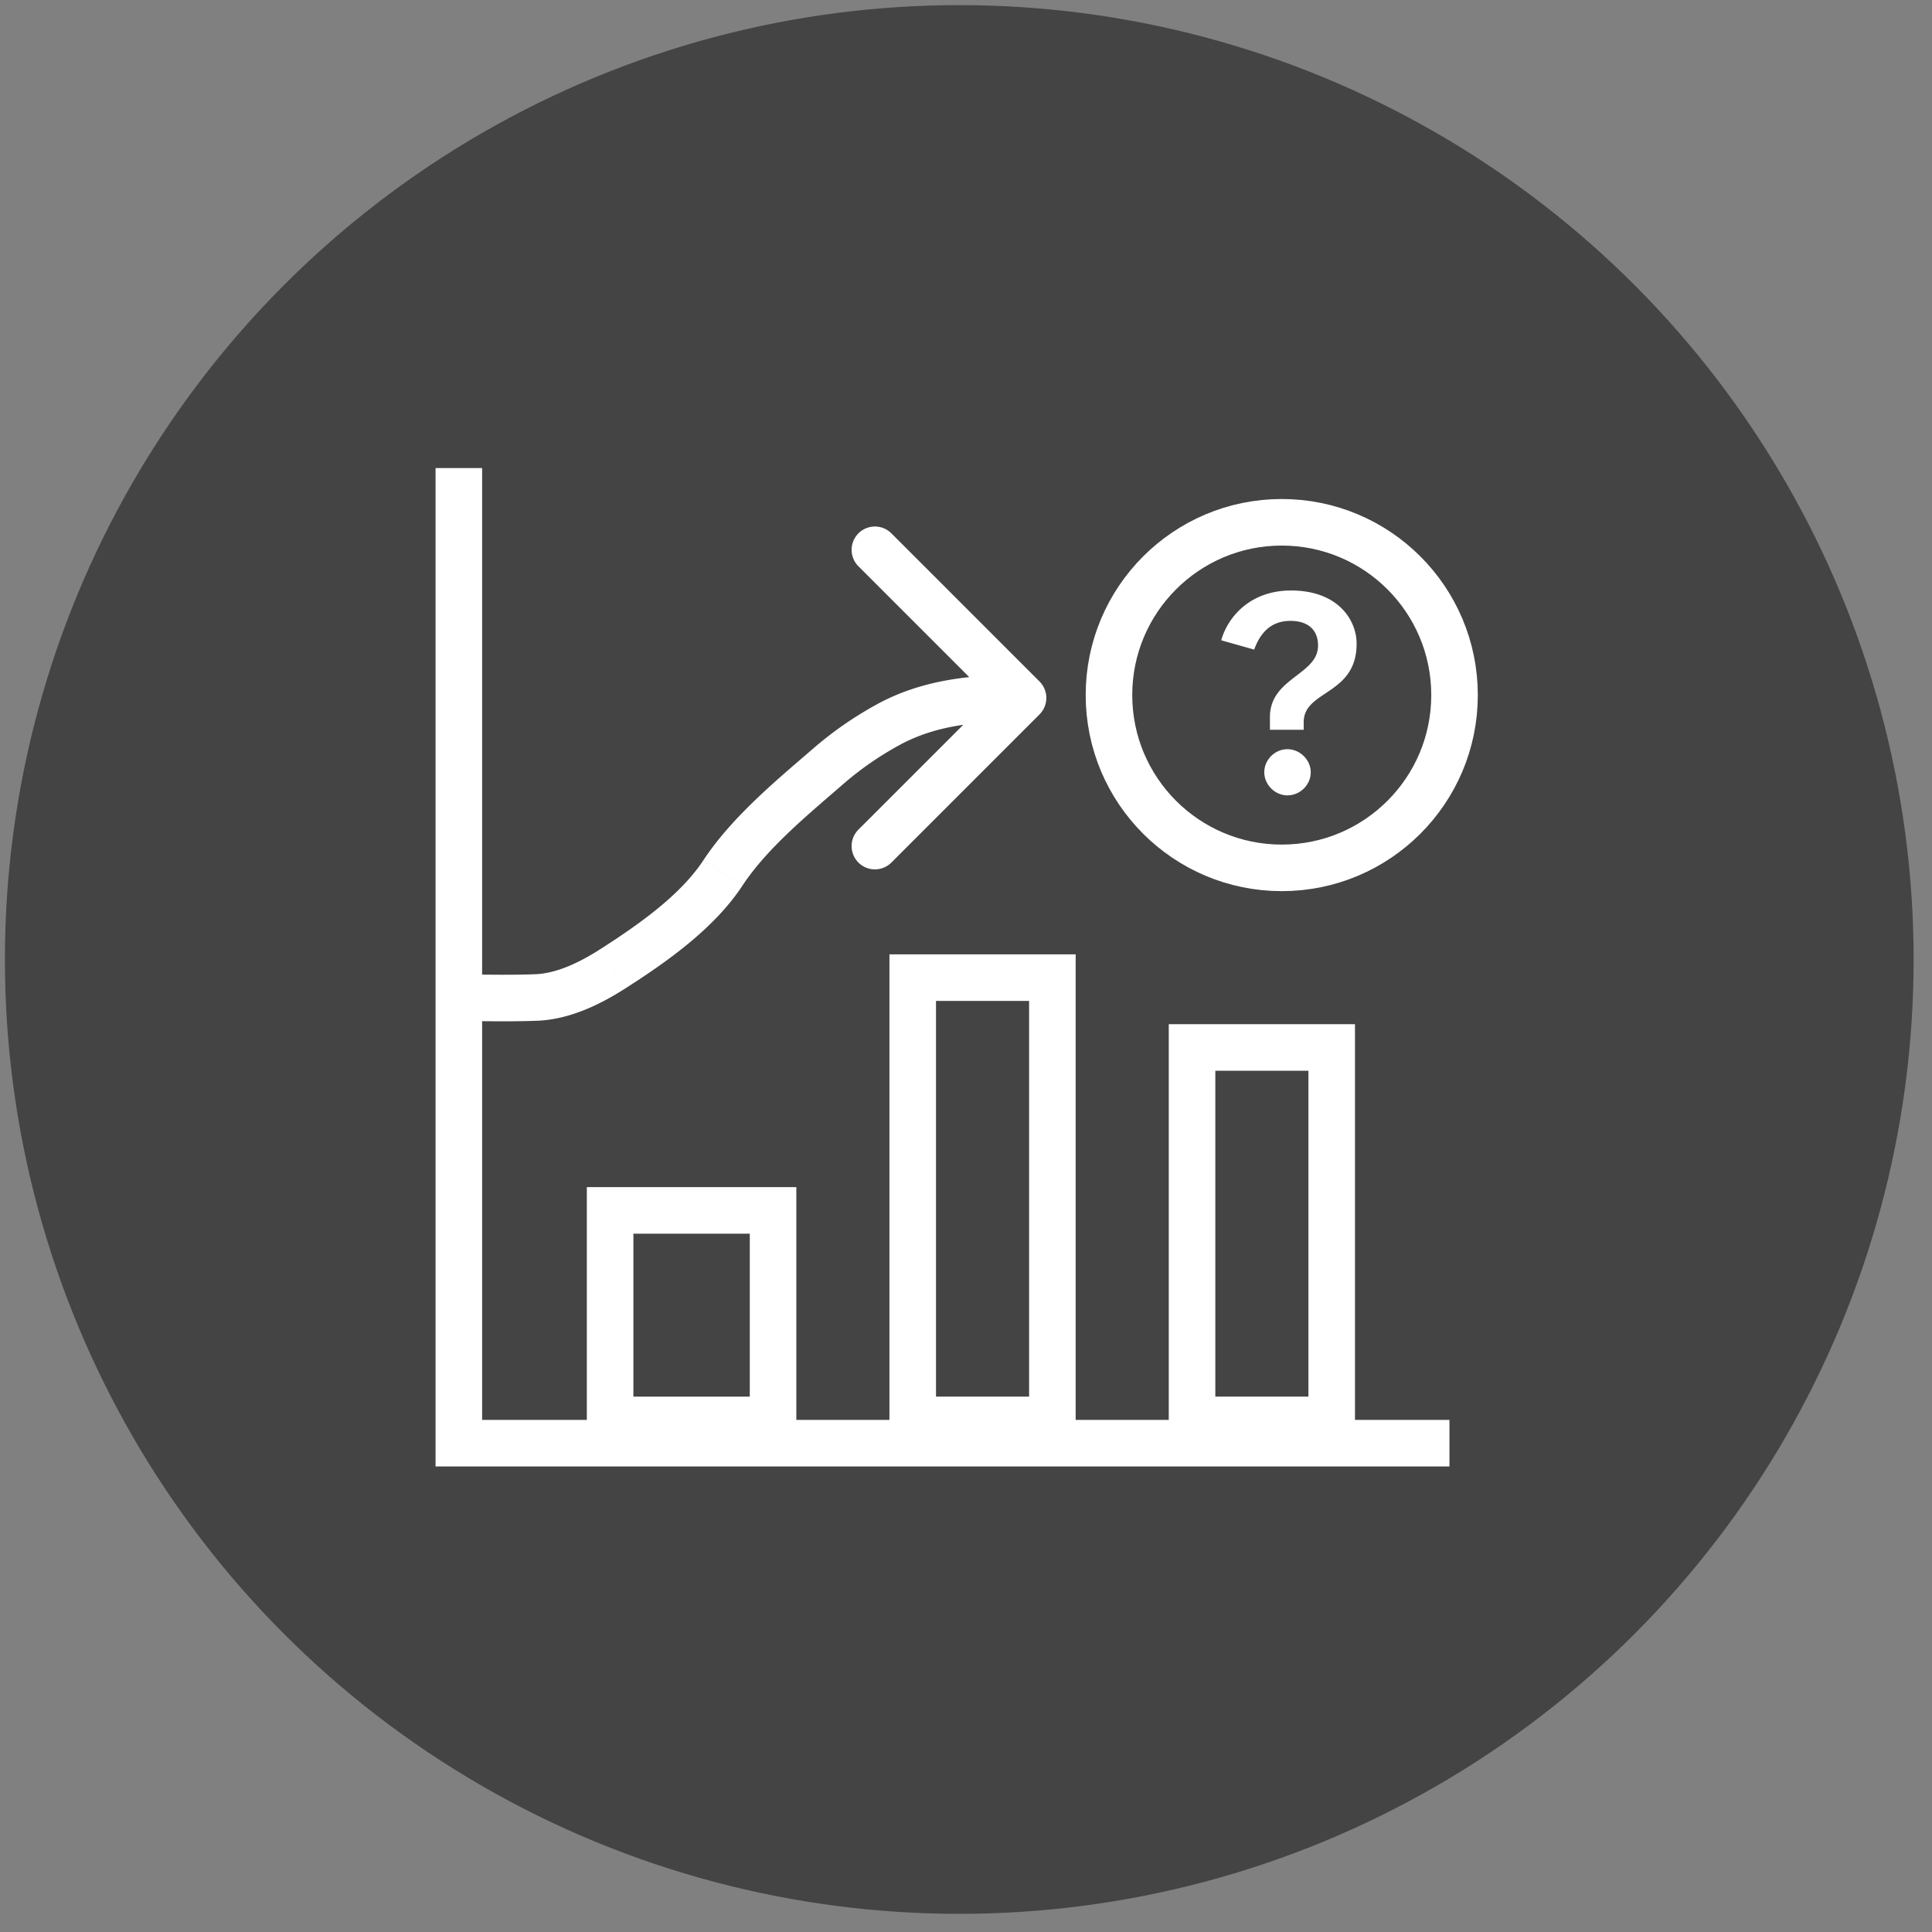 <svg width="83" height="83" fill="none" xmlns="http://www.w3.org/2000/svg">
  <rect width="100%" height="100%" fill="#808080" stroke="none"/>
  <circle cx="41.211" cy="41.22" r="41" fill="#444"/>
  <path d="M19.712 20.108V62h42.557" stroke="#fff" stroke-width="2"/>
  <path stroke="#fff" stroke-width="2" d="M26.211 52h7v9h-7zM39.211 42h6v19h-6zM51.211 45h6v16h-6z"/>
  <path d="m23.036 42.852.038.999-.038-1Zm3.29-1.232.539.843-.54-.843Zm4.726-4.11.835.55-.835-.55Zm4.559-4.615-.654-.756.654.756Zm2.531-1.754-.481-.876.481.876Zm6.516-.45a1 1 0 0 0 0-1.414l-6.364-6.364a1 1 0 0 0-1.415 1.415l5.657 5.657-5.657 5.656a1 1 0 0 0 1.415 1.415l6.364-6.364ZM19.21 43.859c1.228 0 2.568.042 3.863-.007l-.076-1.999c-1.247.047-2.469.006-3.787.006v2Zm3.863-.007c1.44-.054 2.781-.742 3.791-1.389l-1.078-1.684c-.926.593-1.896 1.04-2.789 1.074l.076 1.999Zm3.791-1.389c1.672-1.07 3.782-2.52 5.022-4.402l-1.67-1.1c-.978 1.483-2.738 2.735-4.43 3.818l1.078 1.684Zm5.022-4.402c1.056-1.603 2.755-3.005 4.378-4.409l-1.308-1.512c-1.53 1.323-3.494 2.93-4.74 4.82l1.67 1.1Zm4.378-4.409c.728-.63 1.51-1.167 2.358-1.633l-.962-1.753a15.52 15.52 0 0 0-2.704 1.874l1.308 1.512Zm2.358-1.633c1.577-.866 3.342-1.034 5.328-1.034v-2c-2.058 0-4.25.161-6.29 1.28l.962 1.754ZM55.464 25.368c-1.814 0-2.745 1.209-2.999 2.14l1.415.399c.242-.665.677-1.234 1.56-1.234.713 0 1.184.351 1.184 1.064 0 1.258-2.067 1.379-2.067 3.071v.544h1.45v-.326c0-1.39 2.274-1.149 2.274-3.373 0-1.016-.798-2.285-2.817-2.285Zm-.157 6.818c-.532 0-.992.448-.992.992 0 .532.46.991.992.991.543 0 1.003-.447 1.003-.991 0-.532-.46-.992-1.004-.992Z" fill="#fff"/>
  <circle cx="55.065" cy="29.861" r="7.423" stroke="#fff" stroke-width="2"/>
</svg>
